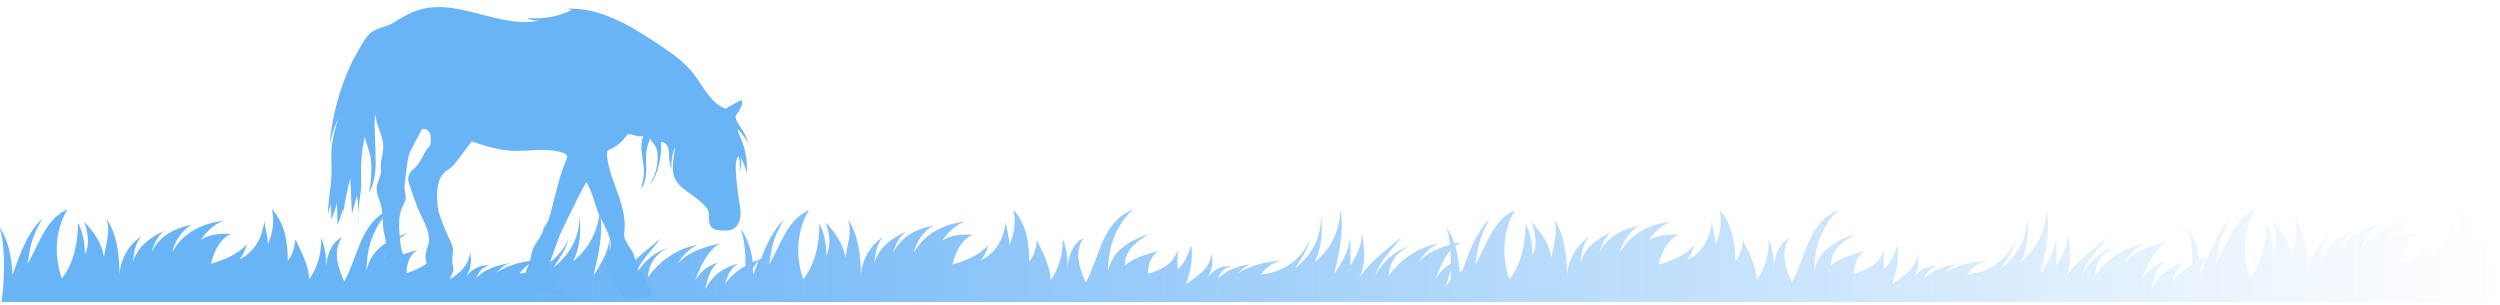 <svg xmlns="http://www.w3.org/2000/svg" xmlns:xlink="http://www.w3.org/1999/xlink" id="Laag_1" viewBox="0 0 615 75"><defs><style>      .st0 {        fill: url(#Naamloos_verloop);      }      .st1 {        fill: #69b3f7;      }    </style><linearGradient id="Naamloos_verloop" data-name="Naamloos verloop" x1="-.3" y1="-752.8" x2="614.7" y2="-752.8" gradientTransform="translate(0 -690) scale(1 -1)" gradientUnits="userSpaceOnUse"><stop offset=".2" stop-color="#69b3f7"></stop><stop offset="1" stop-color="#69b3f7" stop-opacity="0"></stop></linearGradient></defs><path class="st0" d="M614.6,68.2c-.1.1-.2.2-.2.4-.2-3.6-2-6.8-3.4-9.8-.2,1.8-.7,3.9-1.9,5.2,0-4.9-.8-9.2-3.9-12.7.7,2.9.2,6-1,8.7,0-2.1-.6-3.7-.9-5.7-.4,4-2.4,7.7-6.1,9.4.7-.8,1.5-2.3,1.8-3.7-2.1,2.5-5.8,3.9-8.8,4.8.9-3.4,2.2-6.1,5-7.4-2.8,0-5.2,0-7.5,1.5,1.5-2.1,3.2-3.8,5.6-4.7-4.8.6-9.8,2.6-12.6,7.7.6-2.7,2.4-5.4,4.8-6.7-3.3.6-7.9,2.3-9.9,6.8.6-2.2,1.6-4.4,3.4-5.4-3.4,1.5-6.8,3.7-8,7.8.3-2.5.5-4.5,2.1-6.4-3,2-5.2,5.5-5.4,9.6,0-4.9-.6-10.1-3.2-13.9,1.1,3.1-.2,6.2-.6,9.4-.7-3.7-2.5-6.1-4.9-8.7.9,2.4,1.5,5.7.2,8.1,0-2.8-.5-5.4-1.7-7.8,0,4.4-.9,9.9-4,13.7-1.9-5.5-1.7-11.8,1.4-17-5.4,2.4-6.8,8.3-9.8,13.4.7-3.9.6-6,3.7-11.2-2.7,2.8-4.3,6.1-5.7,9.8-.6.2-1.3.5-2,.8-.4-3-1.2-5.8-3.1-8.4.9,1.9,1.3,5.4,1.3,9.3-1.9,1.1-3.7,2.5-5,4.4.6-2.1,1.4-4,3.3-5-3.4.8-6.5,2.9-8.2,6.4.5-2.6,1.2-5,3.1-6.6-2.3.8-4.1,1.8-5.6,4.5.9-2.6,2.9-7.5,6.2-9.3-3.7,1-7.5,1.8-10.5,5.1.8-1.4,2.9-4,5.1-4.7-4.6.7-9.4,3.7-12.4,8,.2-3.5,2.3-6.3,5.4-7.4-3.4.9-6.9,3.7-8.6,7.3,1-3.8,4.2-6.4,6.3-9.5-3.6,3.3-7.7,5.9-10.4,10.2,1.9-3.5,1.4-7.8.6-11.7.4,3.3-1.1,5.8-2.7,8.6,0-2.3.1-4.7-.1-7-.2,3.4-2.2,6.4-3.9,9.1,1.2-5,2.5-10.3,1.6-15.8-.4,5.4-2.4,9.5-6.4,12.8,1.7-3.4,2-7.2,1.6-11.4,0,5.7-2.4,9.6-6.4,12.9,1.4-2.2,3-4.4,3.7-7.1-2.1,4.8-6.6,8.2-12.1,8.6,1.4-1.9,2.9-2.9,5.1-3.4-3.7.3-7.6,1-11,3.3,1.2-1.1,2.4-2.3,4-2.6-2.6.5-6.5,1.3-8.7,3.8.7-1.9,1.6-2.7,3.3-3.1-2.5-.2-4.3.8-6,2.9,1.2-1.5,1.6-3.6,1.2-6.1-.6,4.1-3.5,5.5-6.3,7.6,1-3.1,1.8-6.1,1.2-9.6-.7,2.3-1.5,4.5-3.3,5.9,0-1.7-.1-3.4.1-5-1,3.8-4.3,5.2-7.4,6.2,0-2.5,1-5,3-5.8-2.8.9-6.5,1.6-8.7,3.8,0-4.2,3.1-5.9,5.9-7.9-4.3,1.7-8.8,3.6-10,9.2,0-6.3,2.1-11.4,6.1-15.2-7.7,3.4-7.8,10.8-11.6,18-1.4-3.3-3-7.2-.6-10.9-2.6,1.2-3.7,4.5-3.9,7.5.1-2.6-.2-5.1-1.2-7.4.2,3.6-.9,7.3-2.9,10.2-.2-3.6-2-6.8-3.4-9.8-.2,1.8-.7,3.9-1.9,5.2,0-4.9-.8-9.2-3.9-12.7.7,2.9.2,6-1,8.7,0-2.1-.6-3.7-.9-5.7-.4,4-2.4,7.7-6.1,9.4.7-.8,1.5-2.3,1.8-3.7-2.1,2.5-5.8,3.9-8.8,4.8.9-3.4,2.2-6.1,5-7.4-2.8,0-5.2,0-7.5,1.5,1.5-2.1,3.2-3.8,5.6-4.7-4.8.6-9.8,2.6-12.6,7.7.6-2.7,2.4-5.4,4.8-6.7-3.3.6-7.9,2.3-9.9,6.8.6-2.2,1.6-4.4,3.4-5.4-3.4,1.5-6.8,3.7-8,7.8.3-2.5.5-4.5,2.1-6.4-3,2-5.2,5.5-5.4,9.6,0-4.9-.6-10.1-3.2-13.9,1.1,3.1-.2,6.2-.6,9.4-.7-3.7-2.5-6.1-4.9-8.7.9,2.4,1.5,5.7.2,8.1,0-2.8-.5-5.4-1.7-7.8,0,4.4-.9,9.9-4,13.7-1.9-5.5-1.7-11.8,1.4-17-5.4,2.4-6.8,8.2-9.7,13.2h-.1c.7-3.8.7-5.9,3.6-11.1-3.4,3.5-5,7.9-6.7,12.6-.2.1-.4.3-.7.5-.1-.8-.1-1.6-.3-2.4l.1-.1h-.1c-.2-1.3-.4-2.6-.8-3.8.5-.4,1-.8,1.5-1.1-.6.1-1.1.3-1.7.4-.5-1.4-1.1-2.8-2.1-4,.5,1,.8,2.5,1,4.3-2.8.8-5.6,1.9-7.8,4.4.8-1.4,2.9-4,5.1-4.7-4.6.7-9.4,3.7-12.4,8,.2-3.5,2.3-6.3,5.4-7.4-3.4.9-6.9,3.7-8.6,7.3,1-3.8,4.2-6.4,6.3-9.5-3.6,3.3-7.7,5.9-10.4,10.2,1.9-3.5,1.4-7.8.6-11.7.4,3.3-1.1,5.8-2.7,8.6,0-2.3.1-4.7-.1-7-.2,3.4-2.2,6.4-3.9,9.1,1.2-5,2.5-10.3,1.6-15.8-.4,5.4-2.4,9.5-6.4,12.8,1.7-3.4,2-7.2,1.6-11.4,0,5.7-2.4,9.6-6.4,12.9,1.4-2.2,3-4.4,3.7-7.1-2.1,4.8-6.6,8.2-12.1,8.6,1.4-1.9,2.9-2.9,5.1-3.4-3.7.3-7.6,1-11,3.3,1.2-1.1,2.4-2.3,4-2.6-2.6.5-6.5,1.3-8.7,3.8.7-1.9,1.6-2.7,3.3-3.1-2.5-.2-4.3.8-6,2.9,1.2-1.5,1.6-3.6,1.2-6.1-.6,4.1-3.5,5.5-6.3,7.6,1-3.1,1.8-6.1,1.2-9.6-.7,2.3-1.5,4.5-3.3,5.9,0-1.7-.1-3.4.1-5-1,3.8-4.3,5.2-7.4,6.2,0-2.5,1-5,3-5.8-2.8.9-6.5,1.6-8.7,3.8,0-4.2,3.1-5.9,5.9-7.9-4.3,1.7-8.8,3.6-10,9.2,0-6.3,2.1-11.4,6.1-15.2-7.7,3.4-7.8,10.8-11.6,18-1.4-3.3-3-7.2-.6-10.9-2.6,1.2-3.7,4.5-3.9,7.5.1-2.6-.2-5.1-1.2-7.4.2,3.6-.9,7.3-2.9,10.2-.2-3.6-2-6.8-3.4-9.8-.2,1.8-.7,3.9-1.9,5.2,0-4.9-.8-9.2-3.9-12.7.7,2.9.2,6-1,8.7,0-2.1-.6-3.7-.9-5.7-.4,4-2.4,7.7-6.1,9.4.7-.8,1.5-2.3,1.8-3.7-2.1,2.5-5.8,3.9-8.8,4.8.9-3.4,2.2-6.1,5-7.4-2.8,0-5.2,0-7.5,1.5,1.5-2.1,3.2-3.8,5.6-4.7-4.8.6-9.8,2.6-12.6,7.7.6-2.7,2.4-5.4,4.8-6.7-3.3.6-7.9,2.3-9.9,6.8.6-2.2,1.6-4.4,3.4-5.4-3.4,1.5-6.8,3.7-8,7.8.3-2.5.5-4.5,2.1-6.4-3,2-5.2,5.5-5.4,9.6,0-4.9-.6-10.1-3.2-13.9,1.1,3.1-.2,6.2-.6,9.4-.7-3.7-2.5-6.1-4.9-8.7.9,2.4,1.5,5.7.2,8.1,0-2.8-.5-5.4-1.7-7.8,0,4.4-.9,9.9-4,13.7-1.9-5.5-1.7-11.8,1.4-17-5.4,2.4-6.8,8.3-9.8,13.4.7-3.9.6-6,3.7-11.2-2.7,2.8-4.3,6.1-5.7,9.8-.6.2-1.3.5-2,.8-.4-3-1.2-5.8-3.1-8.4.9,1.9,1.3,5.4,1.3,9.3-1.9,1.1-3.7,2.5-5,4.4.6-2.1,1.4-4,3.3-5-3.4.8-6.5,2.9-8.2,6.4.5-2.6,1.2-5,3.1-6.6-2.3.8-4.1,1.8-5.6,4.5.9-2.6,2.9-7.5,6.2-9.3-3.7,1-7.5,1.8-10.5,5.1.8-1.4,2.9-4,5.1-4.7-4.6.7-9.4,3.7-12.4,8,.2-3.5,2.3-6.3,5.4-7.4-3.4.9-6.9,3.7-8.6,7.3,1-3.8,4.2-6.4,6.3-9.5-3.6,3.3-7.7,5.9-10.4,10.2,1.9-3.5,1.4-7.8.6-11.7.4,3.3-1.1,5.8-2.7,8.6,0-2.3.1-4.7-.1-7-.2,3.4-2.2,6.4-3.9,9.1,1.2-5,2.5-10.3,1.6-15.8-.6,4.9-2.6,9-6.6,12.3,1.7-3.4,2-7.2,1.6-11.4,0,5.7-2.4,9.6-6.4,12.9,1.4-2.2,3-4.4,3.7-7.1-2.1,4.8-6.6,8.2-12.1,8.6,1.4-1.9,2.9-2.9,5.1-3.4-3.7.3-7.6,1-11,3.3,1.2-1.1,2.4-2.3,4-2.6-2.6.5-6.5,1.3-8.7,3.8.7-1.9,1.6-2.7,3.3-3.1-2.5-.2-4.3.8-6,2.9,1.2-1.5,1.6-3.6,1.2-6.1-.6,4.1-3.5,5.5-6.3,7.6,1-3.1,1.8-6.1,1.2-9.6-.7,2.3-1.5,4.5-3.3,5.9,0-1.7-.1-3.4.1-5-1,3.8-4.3,5.2-7.4,6.2,0-2.5,1-5,3-5.8-2.8.9-6.5,1.6-8.7,3.8,0-4.2,3.1-5.9,5.9-7.9-4.3,1.7-8.8,3.6-10,9.2,0-6.3,2.1-11.4,6.1-15.2-7.7,3.4-7.8,10.8-11.6,18-1.4-3.3-3-7.2-.6-10.9-2.6,1.2-3.7,4.5-3.9,7.5.1-2.6-.2-5.1-1.2-7.4.2,3.6-.9,7.3-2.9,10.2-.2-3.6-2-6.8-3.4-9.8-.2,1.8-.7,3.9-1.9,5.2,0-4.9-.8-9.2-3.9-12.7.7,2.9.2,6-1,8.7,0-2.1-.6-3.7-.9-5.7-.4,4-2.4,7.7-6.1,9.4.7-.8,1.5-2.3,1.8-3.7-2.1,2.5-5.8,3.9-8.8,4.8.9-3.4,2.2-6.1,5-7.4-2.8,0-5.2,0-7.5,1.5,1.5-2.1,3.2-3.8,5.6-4.7-4.8.6-9.8,2.6-12.6,7.7.6-2.7,2.4-5.4,4.8-6.7-3.3.6-7.9,2.3-9.9,6.8.6-2.2,1.6-4.4,3.4-5.4-3.4,1.5-6.8,3.7-8,7.8.3-2.5.5-4.5,2.1-6.4-3,2-5.2,5.5-5.4,9.6,0-4.9-.6-10.1-3.2-13.9,1.1,3.1-.2,6.2-.6,9.4-.7-3.7-2.5-6.1-4.9-8.7.9,2.4,1.5,5.7.2,8.1,0-2.8-.5-5.4-1.7-7.8,0,4.4-.9,9.9-4,13.7-1.9-5.5-1.7-11.8,1.4-17-5.4,2.4-6.8,8.3-9.8,13.4.7-3.9.6-6,3.7-11.2-3.9,3.7-5.5,8.7-7.4,13.9-.3-4.4-.9-8.4-3.4-12,1.6,3.4,1.6,12.1.7,18.7h614.3v-6.1s-.1,0-.1,0ZM185.3,67.6c0-.5-.1-1.1-.1-1.6.5-.8,1-1.5,1.5-2.2-.5,1.3-.9,2.6-1.4,3.8ZM356.9,68.7c-.5.6-.9,1.3-1.2,2,.3-1.5.7-2.9,1.3-4.2-.1.7-.1,1.5-.1,2.2ZM353.2,68.6c.6-1.8,1.8-4.8,3.6-7.1.1,1.1.1,2.2.1,3.4-1.4.7-2.6,1.8-3.7,3.7ZM541.3,67.6c0-.5-.1-1.1-.1-1.6.5-.8,1-1.5,1.5-2.2-.4,1.3-.9,2.6-1.4,3.8Z"></path><path class="st1" d="M96.89,5.526c2.04-1.271,4.139-2.507,6.448-3.175,9.583-2.771,19.703,4.794,29.458,2.707-1.073.117-2.181-.112-3.12-.645,3.708.381,7.519-.285,10.879-1.899-.511-.338-1.164-.451-1.759-.306,8.395-.726,16.183,4.033,23.199,8.7,3.07,2.042,6.179,4.149,8.47,7.038,2.509,3.164,4.243,7.406,8.034,8.798,1.217-.794,2.601-1.458,3.871-2.165.478.81-.036,1.823-.54,2.617-.3.472-.6.943-.9,1.415.091.928.591,1.798,1.149,2.544.903,1.208,1.576,2.587,1.972,4.042-.722-1.231-1.563-2.392-2.508-3.461-.104.622.203,1.23.472,1.8,1.335,2.834,1.924,6.016,1.691,9.14-.295-1.424-.809-2.802-1.52-4.071.448.8-.019,2.939-.239,3.775-.039-.338.017-.69.041-1.03.07-.996.122-2.069-.405-2.917-.764,1.291-.617,2.877-.52,4.374.149,2.285.411,4.563.787,6.822.205,1.234.445,2.486.285,3.727-.161,1.24-.802,2.494-1.927,3.04-.917.445-1.992.359-3.007.263-.676-.064-1.393-.143-1.93-.56-.917-.712-.934-2.065-.868-3.224.094-1.647-1.623-2.859-2.883-3.925-1.935-1.637-4.491-2.786-5.519-5.103-.743-1.676-.504-3.602-.252-5.418.11-.793.221-1.586.331-2.379-.739,1.857-1.091,3.825-.852,5.81-.349-1.039-.557-2.125-.615-3.22-.042-.789-.01-1.601-.277-2.344-.268-.743-.939-1.417-1.729-1.382.154,2.859-.337,5.751-1.427,8.399-.303.737-.677,1.486-1.324,1.952,1.328-1.904,1.914-4.262,1.923-6.584.004-1.035-.119-2.123-.712-2.972-.391-.56-.986-1.024-1.113-1.695-.297.951-.744,1.869-.891,2.855-.246,1.644-.065,3.319-.093,4.981-.027,1.662-.296,3.403-1.3,4.728.349-1.331.699-2.676.739-4.051.044-1.535-.301-3.051-.5-4.574-.199-1.523-.242-3.127.37-4.535-.964.339-2.016-.093-3.004-.355-.191-.051-.39-.101-.585-.067-.366.065-.61.402-.833.7-.975,1.307-2.284,2.363-3.768,3.039-.231.105-.478.211-.629.415-.188.255-.18.6-.154.916.265,3.294,1.565,6.401,2.675,9.514s2.054,6.416,1.573,9.685c-.203,1.379.686,2.537,1.421,3.721.329.528.698,1.038.933,1.614.35.858.384,1.814.675,2.694.575,1.736,2.092,3.016,2.773,4.713.302.752.448,1.598.823,2.299.159.298-.042.659-.379.669l-5.338.161c-.404.012-.828.02-1.187-.164-.361-.185-.602-.535-.817-.878-1.05-1.675-1.827-3.504-2.6-5.324-.457-1.077-.923-2.255-.621-3.384.155-.578.5-1.087.713-1.646.369-.968.326-2.054.07-3.057-.256-1.004-.714-1.942-1.169-2.873-.727-1.488-1.552-3.057-2.1-4.62-.758-2.163-1.26-4.461-2.533-6.366-1.515,2.658-2.855,5.412-4.194,8.163-.57,1.17-1.139,2.341-1.709,3.511-.927,1.904-1.586,4.091-2.335,6.072-.445,1.178-.898,2.412-.748,3.662.072.604.283,1.181.492,1.752.335.915.687,1.858,1.365,2.557.485.501,1.167.941,1.219,1.636-1.505.407-3.085-.153-4.644-.211-.621-.023-1.253.033-1.855-.118-.602-.151-1.192-.576-1.302-1.187-.097-.533.158-1.178-.217-1.569-.11-.115-.257-.184-.386-.276-.563-.404-.692-1.208-.545-1.886s.509-1.286.756-1.934c.466-1.226.512-2.583,1.01-3.796.735-1.787,2.424-3.202,2.592-5.127,1.279-1.391,1.63-3.294,2.113-5.121,1.041-3.933,1.874-7.949,3.498-11.679.109-.249.223-.514.186-.784-.07-.504-.615-.78-1.099-.938-4.032-1.31-8.414-.235-12.646-.475-3.341-.19-6.577-1.202-9.734-2.314-1.16,1.562-2.346,3.086-3.506,4.648-.5.674-1.009,1.356-1.667,1.877-.403.319-.856.571-1.253.896-1.002.819-1.596,2.055-1.863,3.321-.268,1.266-.239,2.574-.185,3.867.03.709.067,1.421.204,2.117.121.613.319,1.209.525,1.799.696,1.988,1.499,3.938,2.404,5.84.415.872.821,1.737.747,2.701s-.276,1.931-.133,2.887c.107.709.4,1.444.152,2.117-.101.276-.287.513-.411.779-.483,1.031.013,2.256-.171,3.38-.014.083-.032.169-.081.238-.074.106-.205.155-.332.179-.787.149-1.502-.445-2.083-.996-.686-.651-1.372-1.301-2.057-1.952-.284-.269-.579-.555-.697-.928-.192-.601.12-1.28-.082-1.878-.095-.281-.294-.513-.448-.766-.8-1.315-.319-3.002.181-4.458,1.102-3.205-1.606-6.629-2.741-9.822-.581-1.635-1.162-3.269-1.743-4.904-.197-.554-.396-1.124-.377-1.711.033-1,.546-1.8,1.283-2.384.821-.65,1.396-1.491,1.893-2.405.574-1.056,1.076-2.174,1.896-3.052.595-.637.532-1.74.455-2.608s-.694-1.755-1.562-1.831c-.158-.014-.323,0-.46.08-.172.099-.274.284-.368.459-.581,1.09-1.163,2.179-1.744,3.269-.491.921-.986,1.85-1.277,2.852-.221.762-.321,1.553-.419,2.34-.147,1.175-.295,2.35-.442,3.525-.121.968-.242,1.952-.08,2.914.126.747.349,1.369.124,2.092s-.62,1.38-.903,2.082c-.774,1.918-.684,4.062-.538,6.126.102,1.444.226,2.894.581,4.297.392,1.552,1.07,3.114.806,4.693-.107.639.792,1.132,1.2,1.635.923,1.137,1.553,2.509,1.813,3.95.019.107.033.23-.036.314-.064.078-.176.094-.277.103-2.087.198-4.185.288-6.281.269-.294-.941-.242-1.986.144-2.894-.404.098-.796.249-1.162.446.024-1.055-.174-2.114-.579-3.088-.161-.389-.356-.767-.448-1.178-.316-1.423.653-2.788.919-4.222.357-1.929-.572-4.175-.725-6.131-.14-1.792-.092-3.619-.57-5.352-.39-1.413-1.131-2.793-.983-4.251.148-1.465,1.187-2.8,1.023-4.263-.247-2.202.799-4.33.543-6.532-.285-2.444-1.822-4.659-1.824-7.119-.321.979-.291,2.034-.258,3.064.068,2.127.137,4.254.205,6.381.108,3.36.156,6.951-1.651,9.786.534-2.205.697-4.489.62-6.757-.021-.631-.062-1.263-.174-1.885-.119-.659-.319-1.301-.519-1.94-.318-1.019-.636-2.037-.953-3.056-.687,3.132-.979,6.271-.889,9.475.026.928.085,1.856.04,2.783-.057,1.19-.285,2.364-.435,3.546-.251,1.985-.283,3.998-.094,5.99-.049-2.488-.216-4.974-.499-7.446-.413,1.526-.826,3.052-1.239,4.577-.154-2.901-.289-5.803-.403-8.706-.761,2.781-1.337,5.613-1.721,8.471.027-.439.055-.877.082-1.316.005.898.009,1.797.014,2.695.016-.84-.031-1.682-.142-2.515-.349,1.403-.816,2.776-1.395,4.1-.042-1.8-.085-3.6-.127-5.401-.359,1.365-.82,2.704-1.378,4.001-.023-1.232-.046-2.464-.07-3.696-.326.781-.561,1.6-.7,2.436-.103-3.139.665-6.242.795-9.38.102-2.456-.187-4.928.098-7.37.272-2.328.857-4.708,1.683-6.901-1.184,2.26-1.96,4.733-2.279,7.265.491-7.057,2.288-14.022,5.274-20.435.121-.259.251-.621.391-.87.649-1.154,1.299-2.309,1.948-3.463.619-1.1,1.248-2.214,2.134-3.113,1.611-1.634,4.168-1.714,6.116-2.928l-.004.005Z"></path></svg>